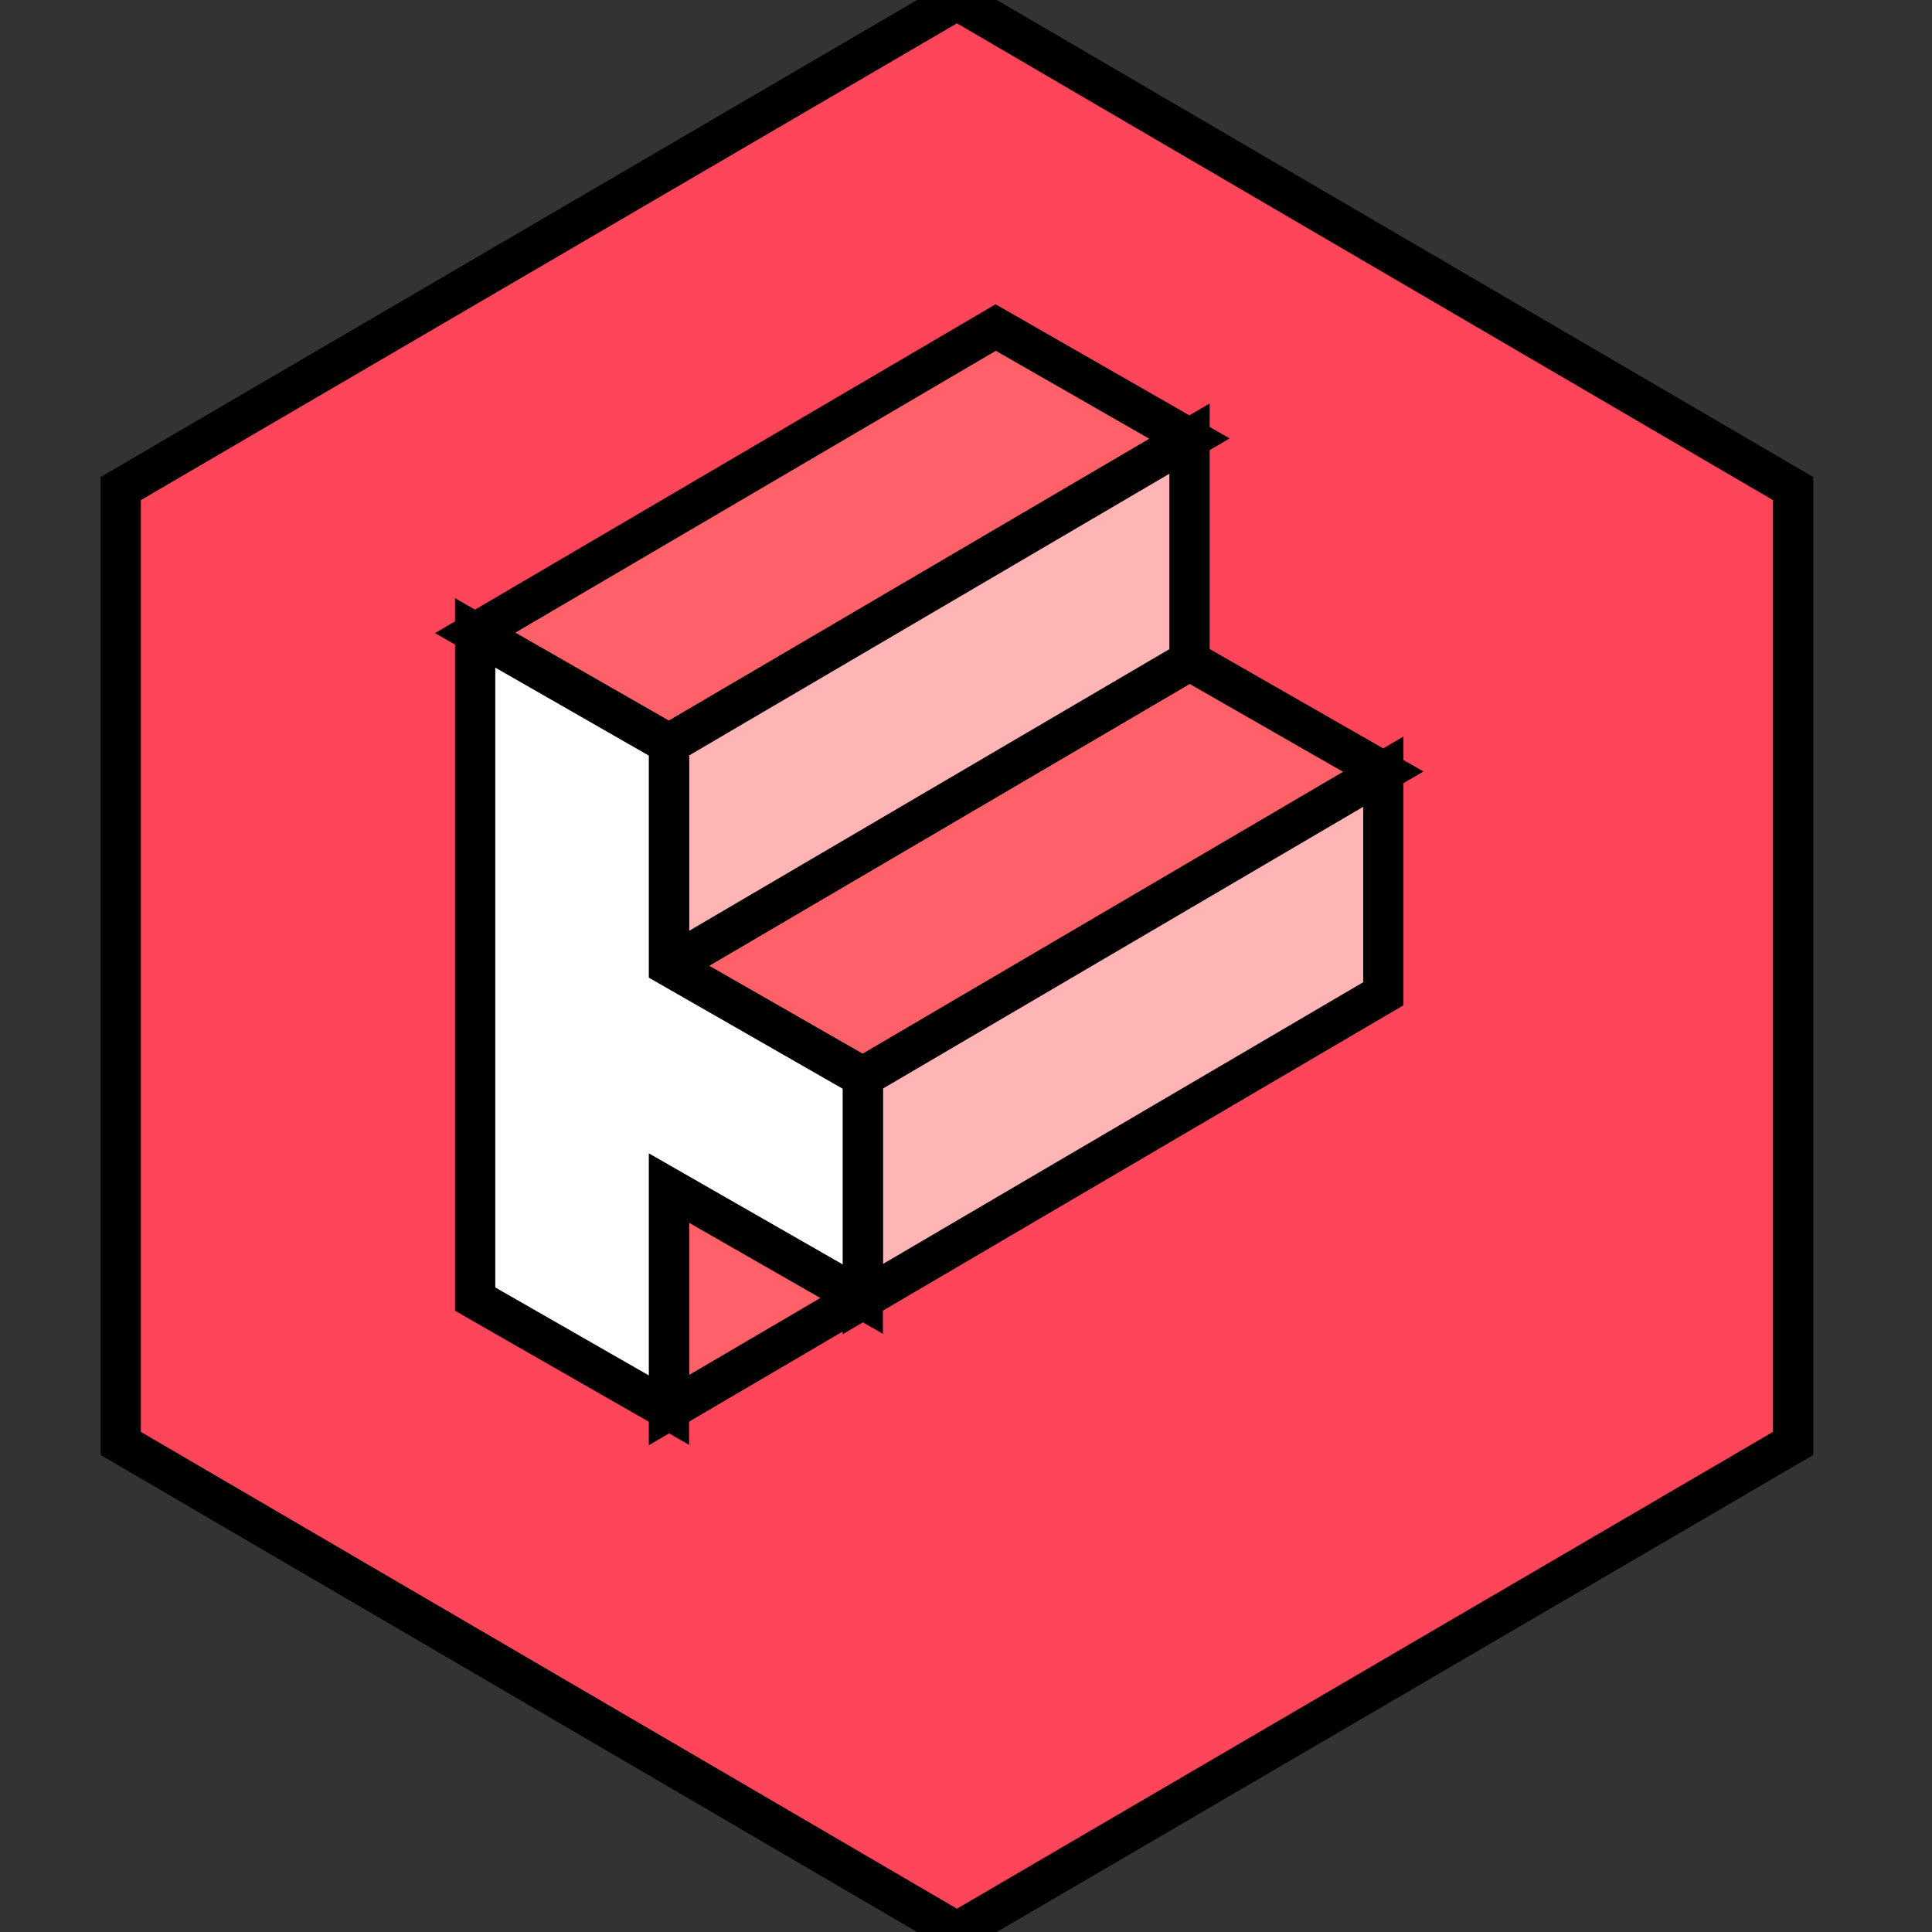 <svg xmlns="http://www.w3.org/2000/svg" width="48" height="48"><rect width="100%" height="100%" fill="#333333" stroke="none"/><path fill="#FE4559" stroke="null" d="M23.775 48 3 35.862V12.138L23.775 0l20.774 12.138v23.724z"/><path fill="#FF6169" stroke="null" d="M16.62 29.517v5.517l12.933-7.586v-5.517z"/><path fill="#FF6169" stroke="null" d="M21.436 26.759 16.62 24l12.933-7.586 4.815 2.758zm-4.816-8.276-4.815-2.759 12.933-7.586 4.815 2.759z"/><path fill="#FFB4B5" stroke="null" d="M21.436 26.759v5.517l12.932-7.586v-5.518zm-4.816-8.276V24l12.933-7.586v-5.517z"/><path fill="#FFF" stroke="null" d="m11.805 32.276 4.815 2.758v-5.517l4.816 2.759v-5.517L16.62 24v-5.517l-4.815-2.759z"/></svg>